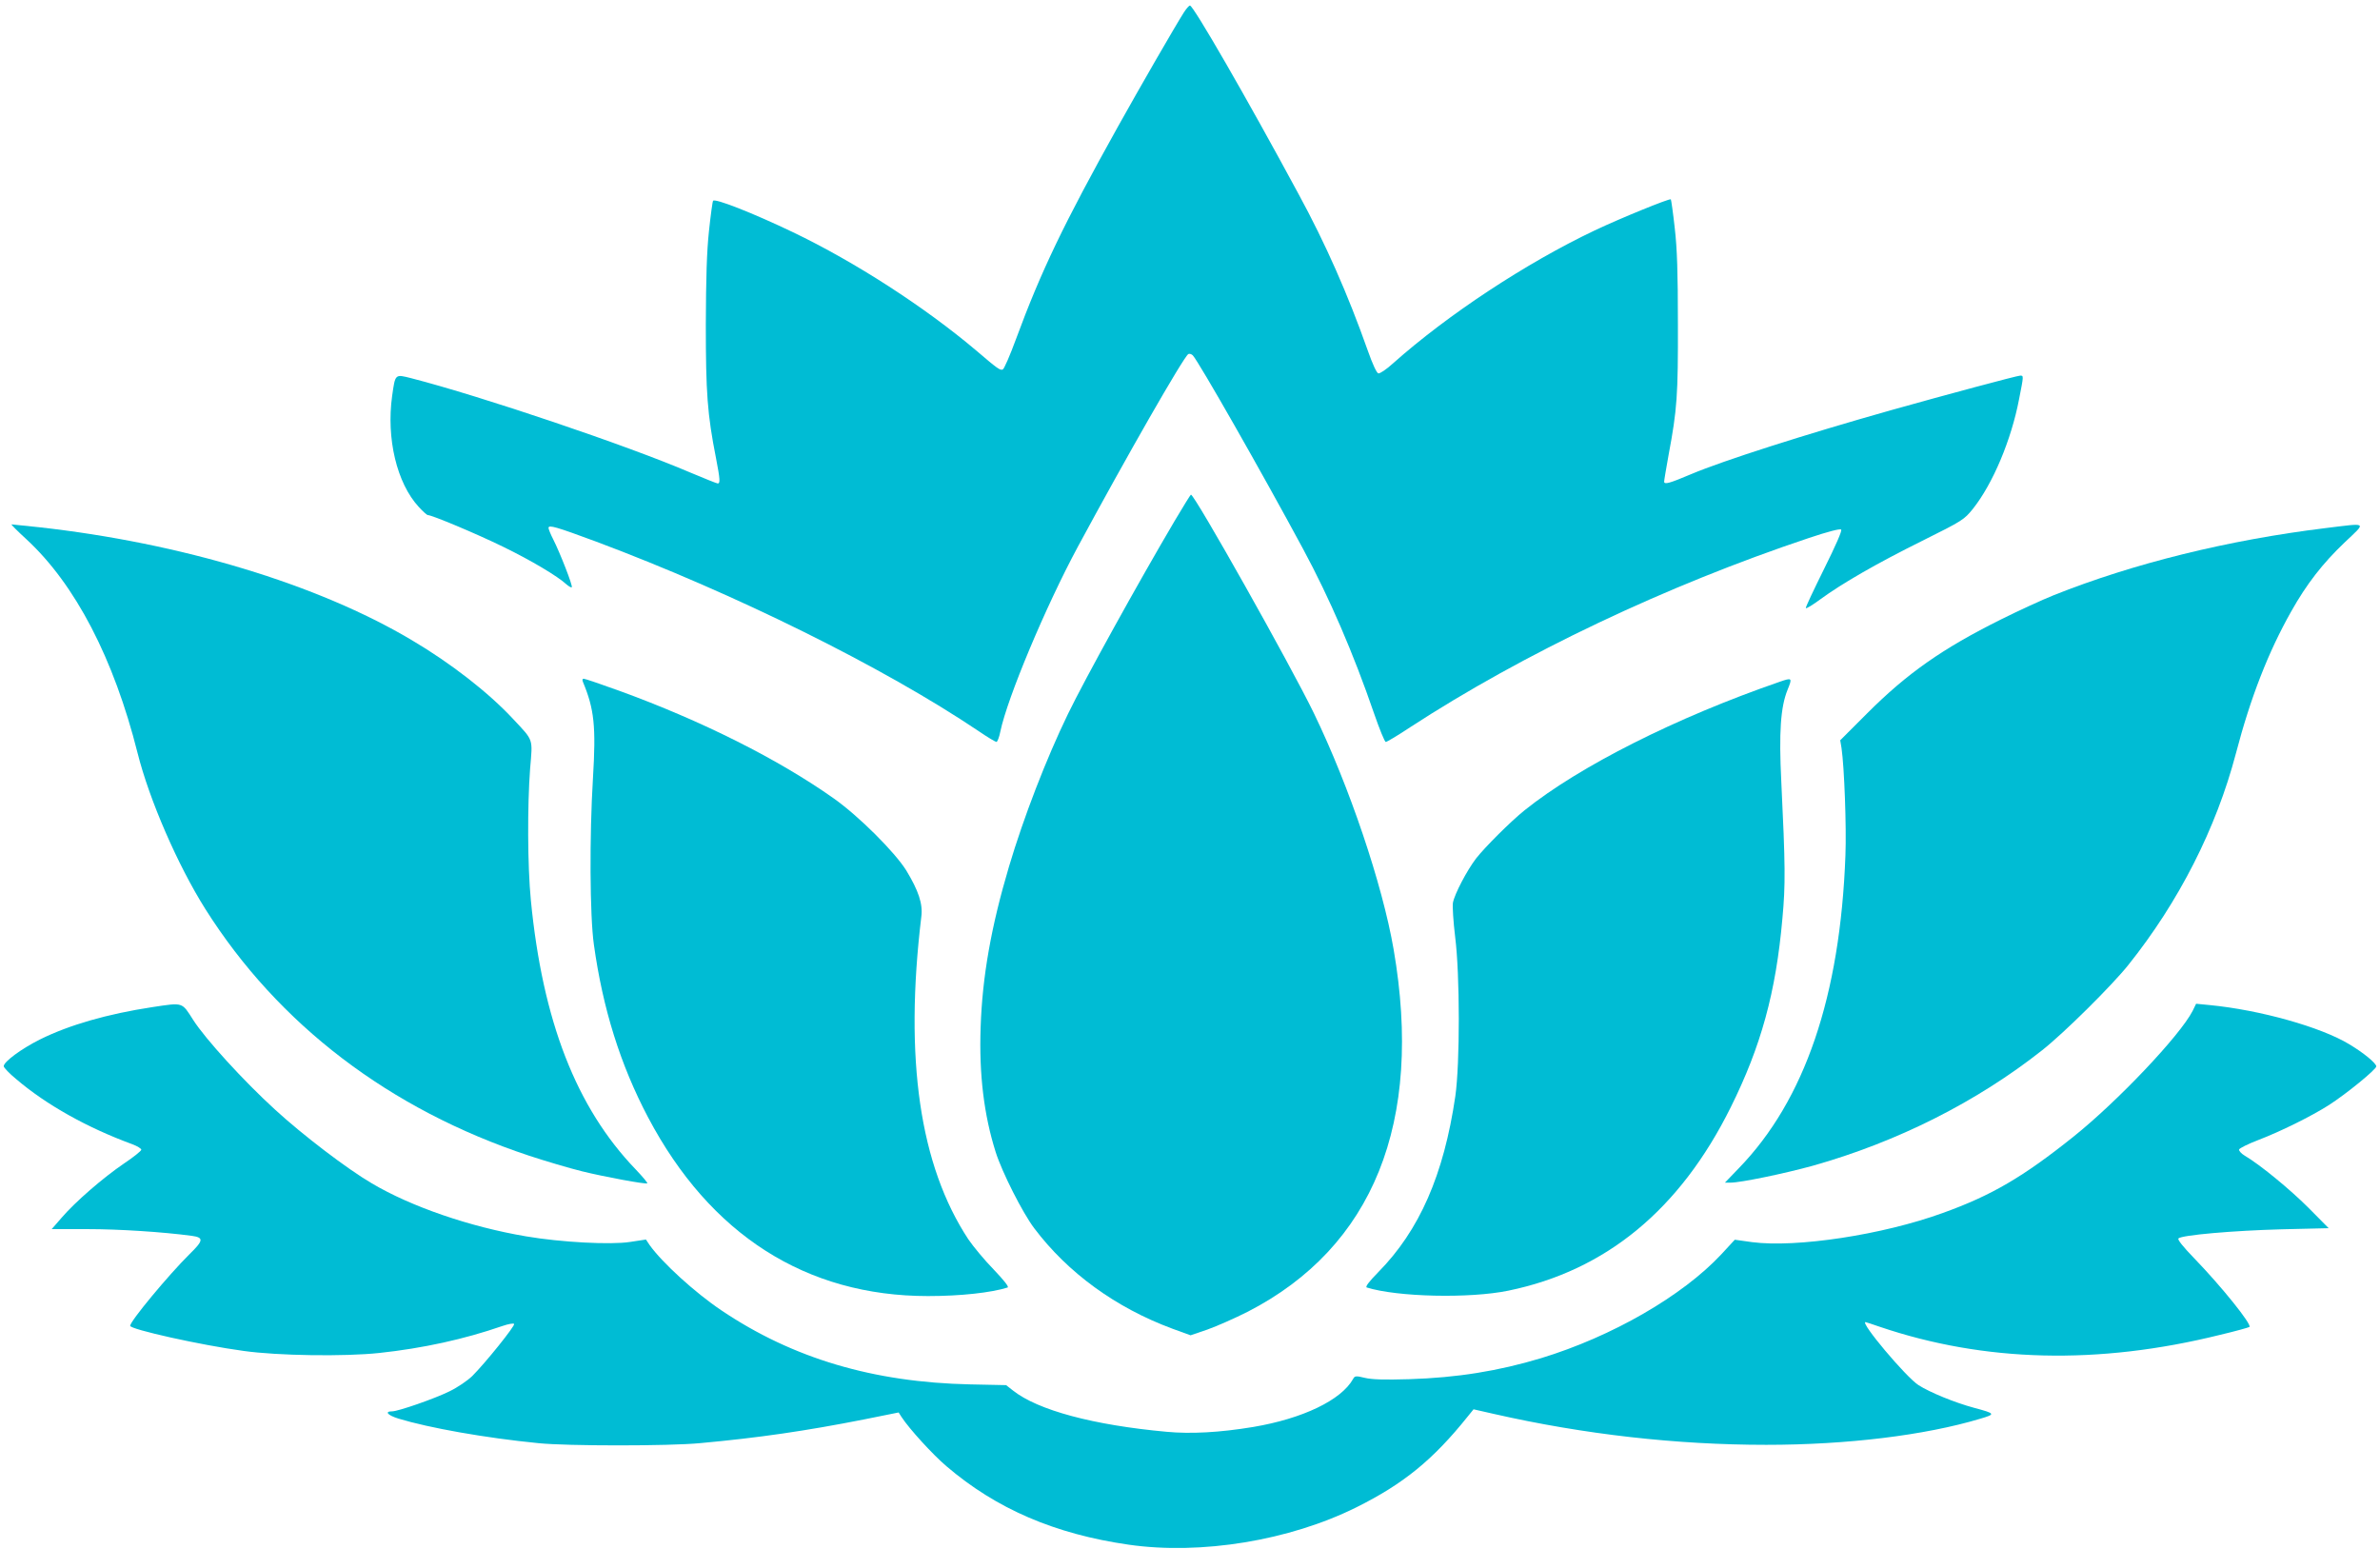 <?xml version="1.0" standalone="no"?>
<!DOCTYPE svg PUBLIC "-//W3C//DTD SVG 20010904//EN"
 "http://www.w3.org/TR/2001/REC-SVG-20010904/DTD/svg10.dtd">
<svg version="1.0" xmlns="http://www.w3.org/2000/svg"
 width="1280pt" height="833pt" viewBox="0 0 1280 833"
 preserveAspectRatio="xMidYMid meet">
<g transform="translate(0,833) scale(0.1,-0.1)"
fill="#00bcd4" stroke="none">
<path d="M6367 8263 c-49 -77 -238 -405 -354 -613 -292 -524 -414 -778 -549
-1144 -32 -87 -64 -161 -71 -163 -14 -6 -27 3 -144 103 -277 234 -652 476
-984 635 -217 104 -421 184 -430 169 -3 -4 -13 -77 -22 -162 -12 -111 -16
-250 -17 -503 0 -367 8 -482 55 -720 22 -114 23 -135 9 -135 -5 0 -72 27 -148
59 -338 145 -1123 410 -1500 507 -88 22 -86 25 -103 -95 -32 -229 25 -469 143
-597 22 -24 44 -44 49 -44 22 0 261 -100 404 -170 152 -74 293 -158 342 -203
13 -11 25 -18 28 -15 7 6 -63 185 -100 258 -14 27 -25 55 -25 61 0 18 41 6
257 -74 745 -279 1543 -674 2055 -1018 48 -33 92 -59 97 -59 5 0 15 25 21 56
38 182 244 673 417 994 259 480 568 1020 594 1036 6 3 17 0 24 -7 32 -34 369
-625 592 -1039 144 -267 272 -564 383 -887 29 -84 57 -153 63 -153 6 0 65 35
131 79 608 396 1376 761 2145 1018 102 34 167 51 173 45 6 -6 -29 -85 -92
-212 -55 -111 -100 -206 -98 -210 2 -5 37 17 78 47 116 85 303 193 549 315
217 108 224 113 272 172 107 135 206 370 248 590 25 127 25 126 6 126 -16 0
-403 -104 -695 -186 -464 -131 -902 -271 -1075 -344 -118 -50 -145 -57 -145
-40 0 7 11 72 24 144 46 245 51 321 50 706 0 274 -4 402 -17 514 -9 82 -19
151 -21 154 -7 6 -272 -102 -409 -167 -369 -175 -792 -454 -1085 -715 -35 -32
-71 -56 -79 -54 -9 2 -31 49 -57 123 -106 300 -226 573 -373 843 -280 519
-565 1012 -583 1012 -6 0 -20 -17 -33 -37z"/>
<path d="M6317 5528 c-197 -334 -485 -855 -573 -1037 -117 -241 -239 -557
-318 -823 -95 -320 -143 -589 -152 -863 -9 -253 18 -472 81 -671 35 -110 144
-325 207 -409 181 -240 438 -427 742 -540 l99 -36 91 31 c50 18 148 61 217 96
674 347 945 1018 784 1949 -60 348 -238 876 -429 1270 -125 258 -641 1175
-661 1175 -2 0 -42 -64 -88 -142z"/>
<path d="M142 5430 c263 -243 470 -641 598 -1150 63 -251 216 -603 364 -838
392 -621 990 -1078 1741 -1327 88 -29 216 -67 285 -84 126 -31 340 -70 351
-65 4 2 -25 36 -63 76 -319 332 -500 798 -563 1447 -18 184 -19 507 -4 707 14
166 20 148 -91 267 -133 143 -336 301 -548 426 -504 299 -1237 521 -2005 606
-77 8 -142 15 -145 15 -4 0 32 -36 80 -80z"/>
<path d="M12507 5490 c-523 -64 -1034 -190 -1462 -361 -60 -24 -189 -83 -285
-131 -313 -156 -502 -288 -719 -505 l-144 -144 7 -42 c15 -102 27 -426 21
-577 -28 -758 -219 -1317 -573 -1682 l-75 -78 31 0 c54 0 290 49 442 91 454
128 881 343 1233 621 118 93 375 348 463 458 272 340 473 735 579 1138 79 302
175 547 297 763 83 148 170 260 289 373 117 111 126 104 -104 76z"/>
<path d="M3135 4663 c61 -146 71 -239 54 -518 -19 -310 -17 -740 5 -895 48
-344 142 -646 292 -930 333 -630 849 -960 1505 -960 175 0 339 18 428 46 9 3
-18 37 -75 97 -49 50 -110 124 -136 162 -262 398 -345 971 -253 1735 9 69 -15
140 -81 249 -62 99 -256 293 -391 388 -297 210 -709 417 -1155 579 -97 35
-182 64 -189 64 -7 0 -8 -7 -4 -17z"/>
<path d="M9570 4663 c-556 -192 -1074 -453 -1370 -690 -76 -61 -213 -198 -261
-259 -49 -64 -116 -191 -125 -239 -3 -19 2 -101 12 -183 26 -204 26 -682 1
-857 -62 -423 -193 -722 -415 -947 -51 -52 -71 -79 -61 -82 164 -51 552 -60
761 -17 525 108 923 436 1196 986 163 328 243 618 278 1015 17 182 16 284 -6
738 -13 262 -4 400 34 493 26 64 25 66 -44 42z"/>
<path d="M820 2914 c-243 -37 -448 -96 -605 -174 -100 -50 -195 -120 -195
-144 0 -7 30 -39 68 -70 162 -138 382 -261 625 -350 26 -10 47 -23 47 -29 -1
-7 -42 -40 -93 -74 -112 -76 -263 -207 -335 -291 l-54 -62 194 0 c168 0 402
-15 559 -36 66 -9 64 -25 -12 -99 -113 -112 -319 -360 -319 -385 0 -19 380
-104 610 -135 183 -26 544 -31 730 -11 234 25 457 74 662 145 32 11 60 16 63
11 6 -10 -154 -209 -225 -280 -26 -25 -80 -62 -124 -83 -79 -39 -275 -107
-307 -107 -43 0 -24 -21 34 -39 164 -50 467 -104 752 -132 155 -16 702 -16
870 0 317 29 570 66 884 128 l184 37 16 -25 c42 -64 167 -201 241 -264 269
-230 584 -365 980 -422 389 -56 865 22 1225 201 253 126 412 255 600 490 l30
37 110 -25 c484 -110 981 -166 1464 -166 435 0 853 51 1150 140 85 25 84 28
-32 59 -104 28 -238 83 -299 122 -68 44 -316 339 -285 339 2 0 36 -11 76 -25
563 -191 1176 -206 1829 -44 85 20 156 40 160 43 13 14 -150 217 -297 369 -62
64 -91 101 -85 107 18 18 294 42 554 49 l254 6 -109 110 c-100 100 -262 233
-344 281 -17 10 -30 25 -29 32 2 7 48 30 103 51 120 46 284 127 380 188 95 61
255 192 255 208 0 17 -68 73 -145 119 -153 93 -482 185 -752 211 l-72 7 -19
-39 c-68 -132 -402 -485 -642 -677 -269 -215 -439 -315 -701 -409 -324 -118
-788 -188 -1026 -157 l-93 13 -72 -78 c-210 -225 -589 -443 -970 -559 -229
-69 -451 -105 -709 -113 -134 -4 -200 -2 -238 7 -49 12 -55 11 -64 -6 -64
-114 -271 -213 -537 -258 -181 -30 -336 -38 -465 -26 -395 36 -693 116 -827
222 l-37 29 -193 4 c-521 11 -955 140 -1338 398 -143 96 -319 257 -386 351
l-20 30 -86 -13 c-102 -16 -371 -2 -558 30 -303 51 -619 160 -830 285 -132 77
-373 261 -520 396 -169 154 -376 381 -441 483 -62 97 -52 94 -219 69z"/>
</g>
</svg>

